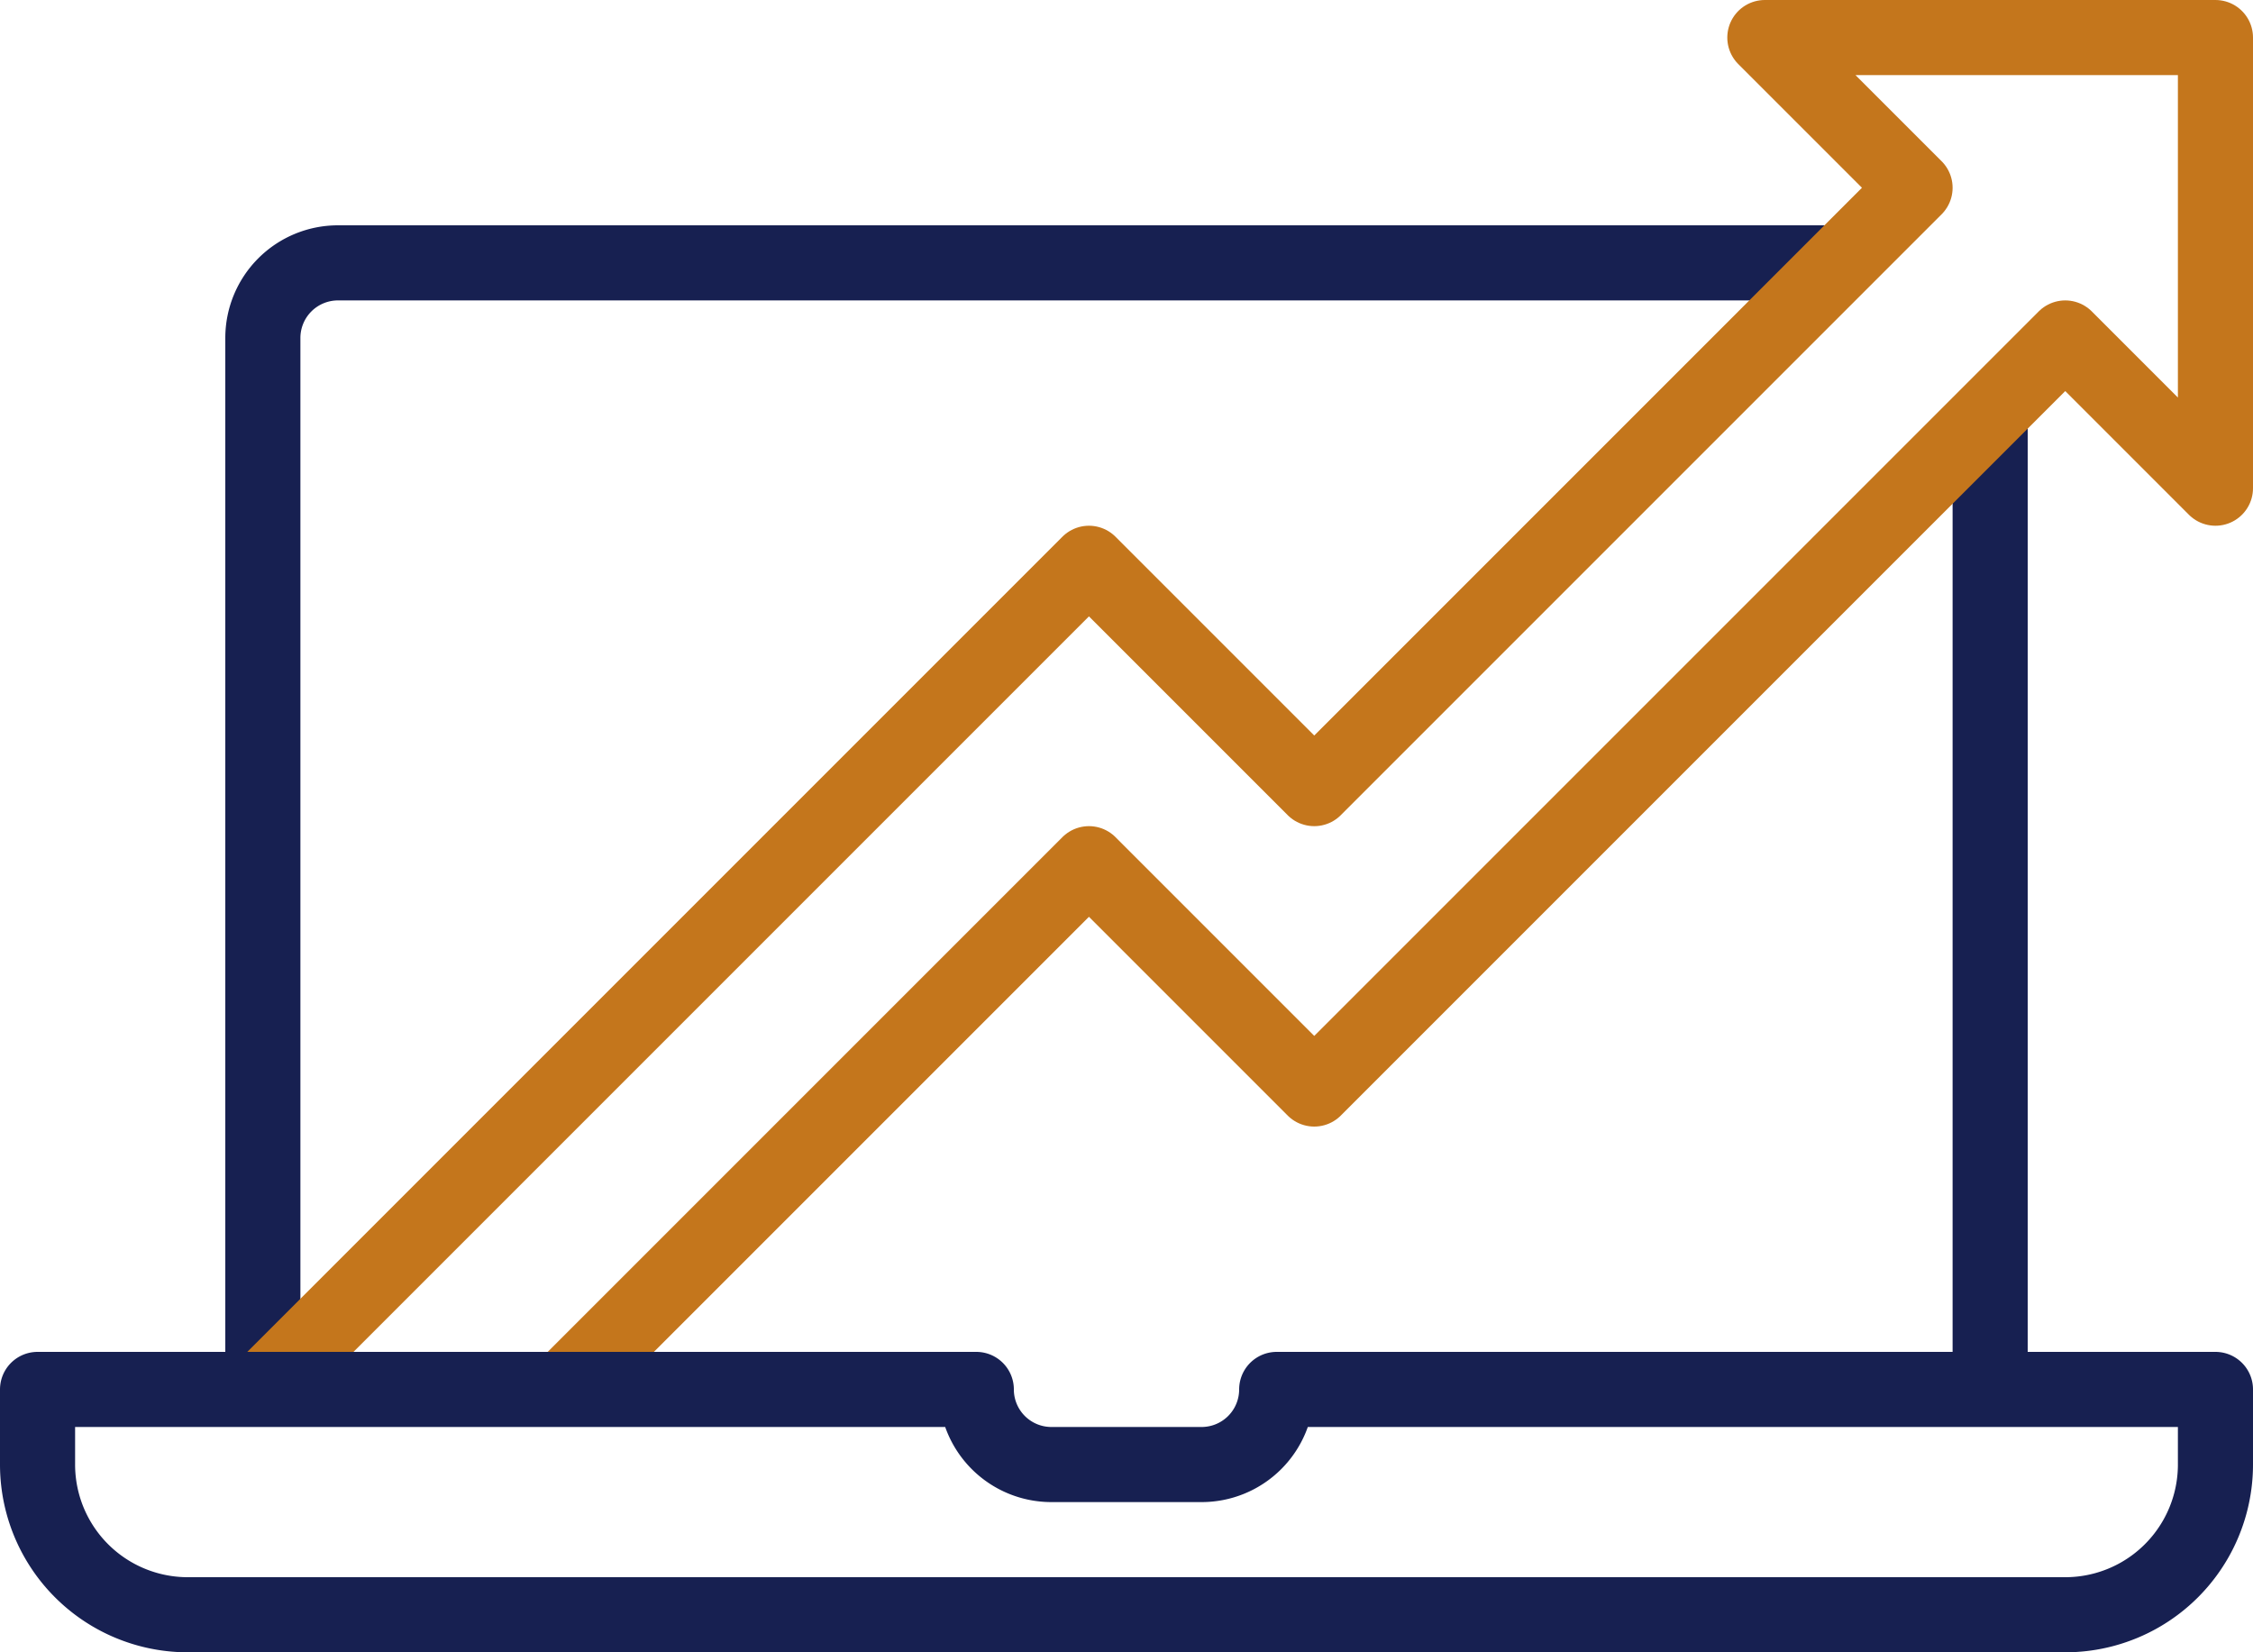 <svg xmlns="http://www.w3.org/2000/svg" viewBox="0 0 60 44"><defs><style>.cls-1,.cls-2{fill:none;stroke-linejoin:round;stroke-width:2px;}.cls-1{stroke:#172051;}.cls-2{stroke:#c4761c;}</style></defs><title>Ресурс 1</title><g id="Слой_2" data-name="Слой 2"><g id="Icons"><path class="cls-1" d="M49,7H9A2,2,0,0,0,7,9V37"/><line class="cls-1" x1="53" y1="37" x2="53" y2="11"/><polyline class="cls-2" points="15 37 29 23 35 29 55 9 59 13 59 1 47 1 51 5 35 21 29 15 7 37"/><path class="cls-1" d="M1,37v2a4,4,0,0,0,4,4H55a4,4,0,0,0,4-4V37H34a2,2,0,0,1-2,2H28a2,2,0,0,1-2-2Z"/></g></g></svg>